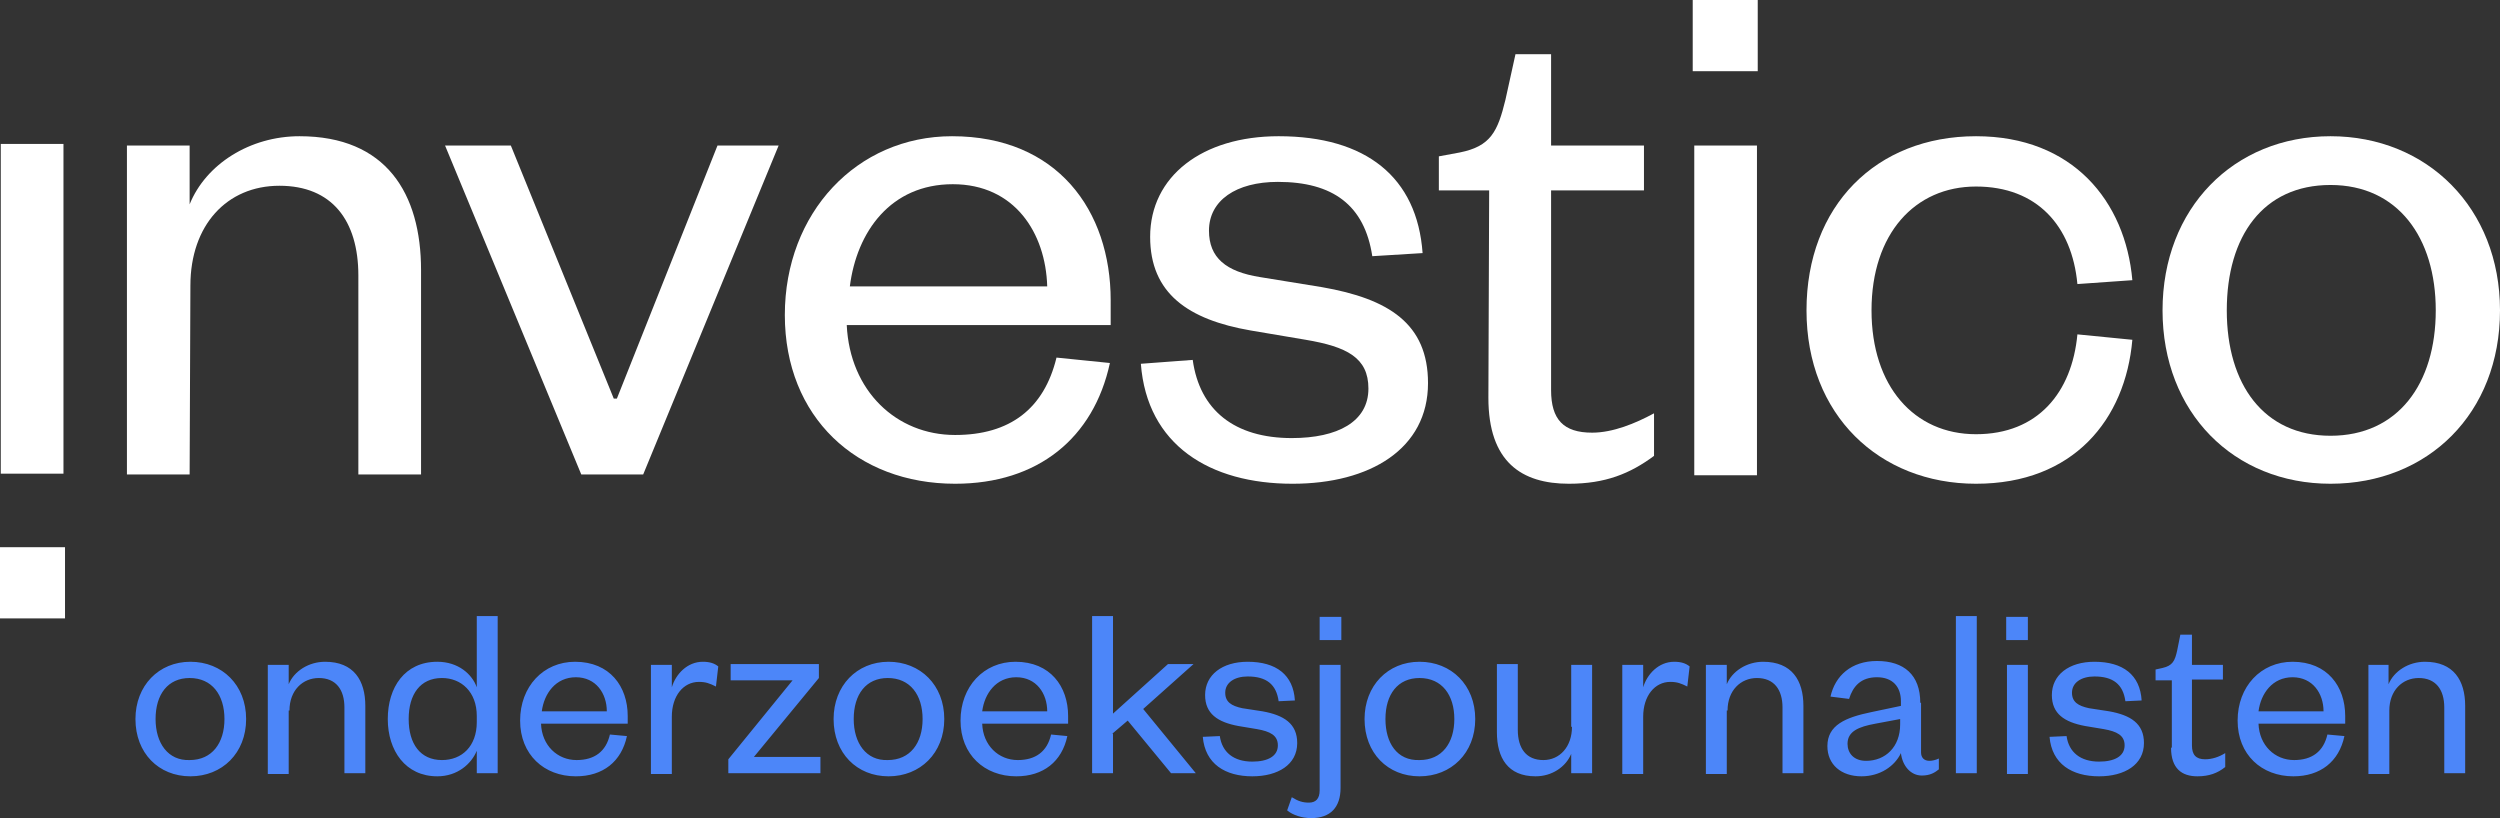 <?xml version="1.0" encoding="utf-8"?>
<!-- Generator: Adobe Illustrator 26.4.0, SVG Export Plug-In . SVG Version: 6.00 Build 0)  -->
<svg version="1.1" id="Layer_1" xmlns="http://www.w3.org/2000/svg" xmlns:xlink="http://www.w3.org/1999/xlink" x="0px" y="0px"
	 viewBox="0 0 323 105.7" style="enable-background:new 0 0 323 105.7;" xml:space="preserve">
<rect x="0" y="0" width="323" height="105.7" fill="#333333" stroke="none"/>
<style type="text/css">
	.st0{clip-path:url(#SVGID_00000004506180111916037370000003333035080457065635_);}
	.st1{fill:#FFFFFF;}
	.st2{fill:#4C86F9;}
</style>
<g>
	<defs>
		<rect id="SVGID_1_" width="323" height="79.9"/>
	</defs>
	<clipPath id="SVGID_00000146492201152699327730000016958865428733060018_">
		<use xlink:href="#SVGID_1_"  style="overflow:visible;"/>
	</clipPath>
	<g style="clip-path:url(#SVGID_00000146492201152699327730000016958865428733060018_);">
		<path class="st1" d="M8.4,79.9H0v-9.2h8.4V79.9z M0.1,61.1V18.6h8.1v42.6H0.1z"/>
		<path class="st1" d="M24.5,61.3h-8.1V18.8h8.1v7.6c2.1-5.2,7.8-8.8,14.2-8.8c11.2,0,15.7,7.4,15.7,17.3v26.4h-8.1V35.6
			c0-7.1-3.4-11.6-10.2-11.6s-11.5,5.1-11.5,12.9L24.5,61.3L24.5,61.3z"/>
		<path class="st1" d="M75.1,61.3L57.5,18.8H66l13.3,32.7h0.4l13-32.7h7.9L83.1,61.3H75.1L75.1,61.3z"/>
		<path class="st1" d="M143.4,46.9c-2.1,9.7-9.3,15.6-20,15.6c-12.7,0-22-8.6-22-21.8s9.3-23.1,21.6-23.1c13.6,0,20.5,9.6,20.5,21.2
			V42h-34.1c0.4,8.5,6.4,14.2,14,14.2c7.1,0,11.5-3.4,13.1-10L143.4,46.9L143.4,46.9z M135.3,37c-0.2-6.9-4.2-13.2-12.2-13.2
			c-8,0-12.4,6.1-13.3,13.2H135.3z"/>
		<path class="st1" d="M154.1,46.5c0.9,6.5,5.4,10.1,12.8,10.1c5.9,0,9.9-2.1,9.9-6.4c0-4-2.8-5.4-8.1-6.3l-7.1-1.2
			c-8.1-1.4-13-4.8-13-12.1c0-7.8,6.7-13,16.6-13c11.3,0,17.9,5.3,18.6,15.1l-6.5,0.4c-1-6.6-5.1-9.6-12.2-9.6
			c-5.4,0-8.9,2.4-8.9,6.3c0,3.5,2.2,5.3,6.6,6l8,1.3c8.6,1.5,13.7,4.7,13.7,12.4c0,8.5-7.5,13-17.5,13c-10.7,0-18.8-5-19.6-15.5
			L154.1,46.5L154.1,46.5z"/>
		<path class="st1" d="M192.4,24.6h-6.5v-4.4l2.7-0.5c4-0.8,4.9-2.7,5.9-6.8l1.3-5.9h4.6v11.8h12v5.8h-12v25.8
			c0,3.8,1.6,5.5,5.3,5.5c2.7,0,5.6-1.2,8-2.5v5.5c-3.1,2.3-6.3,3.6-11,3.6c-6.1,0-10.4-2.8-10.4-11.1L192.4,24.6L192.4,24.6z"/>
		<path class="st1" d="M218.7,0h8.4v9.2h-8.4V0z M227,18.8v42.6h-8.1V18.8H227z"/>
		<path class="st1" d="M255.3,17.6c12.5,0,19.3,8.4,20.2,18.6l-7.1,0.5c-0.7-7.5-5.2-12.6-13.1-12.6c-7.9,0-13.5,6.1-13.5,16
			c0,9.8,5.5,16,13.5,16c8,0,12.4-5.4,13.1-12.9l7.1,0.7c-0.9,10.3-7.6,18.6-20.2,18.6c-12.5,0-21.9-8.9-21.9-22.4
			S242.4,17.6,255.3,17.6L255.3,17.6z"/>
		<path class="st1" d="M301.1,62.5c-12.5,0-21.7-9.2-21.7-22.4s9.2-22.5,21.7-22.5c12.5,0,21.9,9.3,21.9,22.5
			C323,53.4,313.7,62.5,301.1,62.5z M301.1,56.3c8.7,0,13.6-6.7,13.6-16.2c0-9.4-4.9-16.2-13.6-16.2c-8.7,0-13.4,6.6-13.4,16.2
			S292.5,56.3,301.1,56.3z"/>
	</g>
</g>
<path class="st2" d="M20.1,92.9c0-3.2,1.6-5.3,4.4-5.3c2.9,0,4.5,2.2,4.5,5.3c0,3.1-1.6,5.3-4.5,5.3C21.7,98.3,20.1,96,20.1,92.9z
	 M31.8,92.9c0-4.4-3.1-7.4-7.2-7.4c-4.1,0-7.1,3.1-7.1,7.4c0,4.4,3,7.4,7.1,7.4C28.7,100.3,31.8,97.3,31.8,92.9z M37.4,91.8
	c0-2.6,1.7-4.2,3.8-4.2c2.2,0,3.3,1.5,3.3,3.8v8.5h2.7v-8.7c0-3.3-1.5-5.7-5.2-5.7c-2.1,0-4,1.2-4.7,2.9v-2.5h-2.7v14.1h2.7V91.8z
	 M61.6,93.3c0,3.1-1.9,4.9-4.5,4.9c-2.8,0-4.3-2.1-4.3-5.3c0-3.2,1.5-5.3,4.3-5.3c2.5,0,4.5,1.8,4.5,4.9V93.3z M61.6,99.9h2.7V79.6
	h-2.7v9.2c-0.6-1.7-2.4-3.3-5.1-3.3c-4.2,0-6.4,3.3-6.4,7.4s2.3,7.4,6.4,7.4c2.6,0,4.4-1.6,5.1-3.3V99.9z M78.8,94.9
	c-0.5,2.2-2,3.3-4.3,3.3c-2.5,0-4.5-1.9-4.6-4.7h11.2v-1c0-3.8-2.3-7-6.8-7c-4.1,0-7.1,3.2-7.1,7.6c0,4.4,3.1,7.2,7.2,7.2
	c3.5,0,5.9-1.9,6.6-5.2L78.8,94.9z M70,91.9c0.3-2.3,1.8-4.4,4.4-4.4c2.6,0,4,2.1,4,4.4H70z M92.8,86.1c-0.5-0.4-1.1-0.6-2-0.6
	c-2,0-3.5,1.6-4,3.3v-2.9h-2.7v14.1h2.7v-7.4c0-2.7,1.5-4.5,3.5-4.5c0.9,0,1.4,0.2,2.2,0.6L92.8,86.1z M102.4,87.9l-8.3,10.2v1.8
	H106v-2.1h-8.6l8.4-10.2v-1.8H94.4v2.1H102.4z M110.3,92.9c0-3.2,1.6-5.3,4.4-5.3c2.9,0,4.5,2.2,4.5,5.3c0,3.1-1.6,5.3-4.5,5.3
	C111.9,98.3,110.3,96,110.3,92.9z M122,92.9c0-4.4-3.1-7.4-7.2-7.4c-4.1,0-7.1,3.1-7.1,7.4c0,4.4,3,7.4,7.1,7.4
	C118.9,100.3,122,97.3,122,92.9z M135.8,94.9c-0.5,2.2-2,3.3-4.3,3.3c-2.5,0-4.5-1.9-4.6-4.7H138v-1c0-3.8-2.3-7-6.8-7
	c-4.1,0-7.1,3.2-7.1,7.6c0,4.4,3.1,7.2,7.2,7.2c3.5,0,5.9-1.9,6.6-5.2L135.8,94.9z M126.9,91.9c0.3-2.3,1.8-4.4,4.4-4.4
	c2.6,0,4,2.1,4,4.4H126.9z M143.7,94.8l2-1.7l5.6,6.8h3.2l-6.8-8.3l6.5-5.8h-3.3l-7.1,6.4V79.6h-2.7v20.3h2.7V94.8z M155.4,95.2
	c0.3,3.5,2.9,5.1,6.4,5.1c3.3,0,5.8-1.5,5.8-4.3c0-2.5-1.7-3.6-4.5-4.1l-2.6-0.4c-1.4-0.3-2.2-0.8-2.2-2c0-1.3,1.2-2.1,2.9-2.1
	c2.4,0,3.7,1,4,3.2l2.1-0.1c-0.2-3.3-2.4-5-6.1-5c-3.3,0-5.5,1.7-5.5,4.3c0,2.4,1.6,3.5,4.3,4l2.4,0.4c1.7,0.3,2.7,0.8,2.7,2.1
	c0,1.4-1.3,2.1-3.3,2.1c-2.4,0-3.9-1.2-4.2-3.3L155.4,95.2z M173.2,85.9h-2.7v16.2c0,1.1-0.5,1.6-1.4,1.6c-0.8,0-1.4-0.2-2.2-0.7
	l-0.6,1.7c0.7,0.6,1.9,1,3.1,1c2.5,0,3.8-1.4,3.8-3.9V85.9z M170.5,82.7h2.8v-3h-2.8V82.7z M179,92.9c0-3.2,1.6-5.3,4.4-5.3
	c2.9,0,4.5,2.2,4.5,5.3c0,3.1-1.6,5.3-4.5,5.3C180.5,98.3,179,96,179,92.9z M190.6,92.9c0-4.4-3.1-7.4-7.2-7.4
	c-4.1,0-7.1,3.1-7.1,7.4c0,4.4,3,7.4,7.1,7.4C187.5,100.3,190.6,97.3,190.6,92.9z M203.1,93.9c0,2.6-1.6,4.3-3.7,4.3
	c-2.2,0-3.3-1.5-3.3-3.9v-8.5h-2.7v8.8c0,3.3,1.4,5.7,5,5.7c2.1,0,3.9-1.2,4.6-2.9v2.5h2.7V85.9h-2.7V93.9z M218.3,86.1
	c-0.5-0.4-1.1-0.6-2-0.6c-2,0-3.5,1.6-4,3.3v-2.9h-2.7v14.1h2.7v-7.4c0-2.7,1.5-4.5,3.5-4.5c0.9,0,1.4,0.2,2.2,0.6L218.3,86.1z
	 M223.2,91.8c0-2.6,1.7-4.2,3.8-4.2c2.2,0,3.3,1.5,3.3,3.8v8.5h2.7v-8.7c0-3.3-1.5-5.7-5.2-5.7c-2.1,0-4,1.2-4.7,2.9v-2.5h-2.7v14.1
	h2.7V91.8z M245.5,93.6c0,2.9-1.9,4.7-4.4,4.7c-1.6,0-2.4-1-2.4-2.2c0-1.6,1.4-2.2,3.6-2.6l3.2-0.6V93.6z M248.1,90.8
	c0-3.6-2.1-5.4-5.6-5.4c-3.3,0-5.4,1.9-6,4.6l2.4,0.3c0.5-1.6,1.5-2.8,3.6-2.8c2,0,3.1,1.2,3.1,3.1v0.6l-3.8,0.8
	c-3.4,0.7-5.7,1.7-5.7,4.4c0,2.4,1.8,3.9,4.4,3.9c2.4,0,4.3-1.3,5.1-3c0.2,1.7,1.3,2.9,2.7,2.9c1.1,0,1.7-0.4,2.2-0.8v-1.4
	c-0.4,0.2-0.9,0.3-1.2,0.3c-0.7,0-1.1-0.4-1.1-1.1V90.8z M252.7,79.6v20.3h2.7V79.6H252.7z M259.3,85.9v14.1h2.7V85.9H259.3z
	 M259.2,82.7h2.8v-3h-2.8V82.7z M264.8,95.2c0.3,3.5,2.9,5.1,6.4,5.1c3.3,0,5.8-1.5,5.8-4.3c0-2.5-1.7-3.6-4.5-4.1l-2.6-0.4
	c-1.4-0.3-2.2-0.8-2.2-2c0-1.3,1.2-2.1,2.9-2.1c2.4,0,3.7,1,4,3.2l2.1-0.1c-0.2-3.3-2.4-5-6.1-5c-3.3,0-5.5,1.7-5.5,4.3
	c0,2.4,1.6,3.5,4.3,4l2.4,0.4c1.7,0.3,2.7,0.8,2.7,2.1c0,1.4-1.3,2.1-3.3,2.1c-2.4,0-3.9-1.2-4.2-3.3L264.8,95.2z M280.5,96.6
	c0,2.7,1.4,3.7,3.4,3.7c1.5,0,2.6-0.4,3.6-1.2v-1.8c-0.8,0.5-1.7,0.8-2.6,0.8c-1.2,0-1.7-0.6-1.7-1.8v-8.5h4v-1.9h-4V82h-1.5l-0.4,2
	c-0.3,1.4-0.6,2-1.9,2.3l-0.9,0.2v1.4h2.1V96.6z M300.7,94.9c-0.5,2.2-2,3.3-4.3,3.3c-2.5,0-4.5-1.9-4.6-4.7H303v-1
	c0-3.8-2.3-7-6.8-7c-4.1,0-7.1,3.2-7.1,7.6c0,4.4,3.1,7.2,7.2,7.2c3.5,0,5.9-1.9,6.6-5.2L300.7,94.9z M291.8,91.9
	c0.3-2.3,1.8-4.4,4.4-4.4c2.6,0,4,2.1,4,4.4H291.8z M308.7,91.8c0-2.6,1.7-4.2,3.8-4.2c2.2,0,3.3,1.5,3.3,3.8v8.5h2.7v-8.7
	c0-3.3-1.5-5.7-5.2-5.7c-2.1,0-4,1.2-4.7,2.9v-2.5H306v14.1h2.7V91.8z"/>
</svg>
